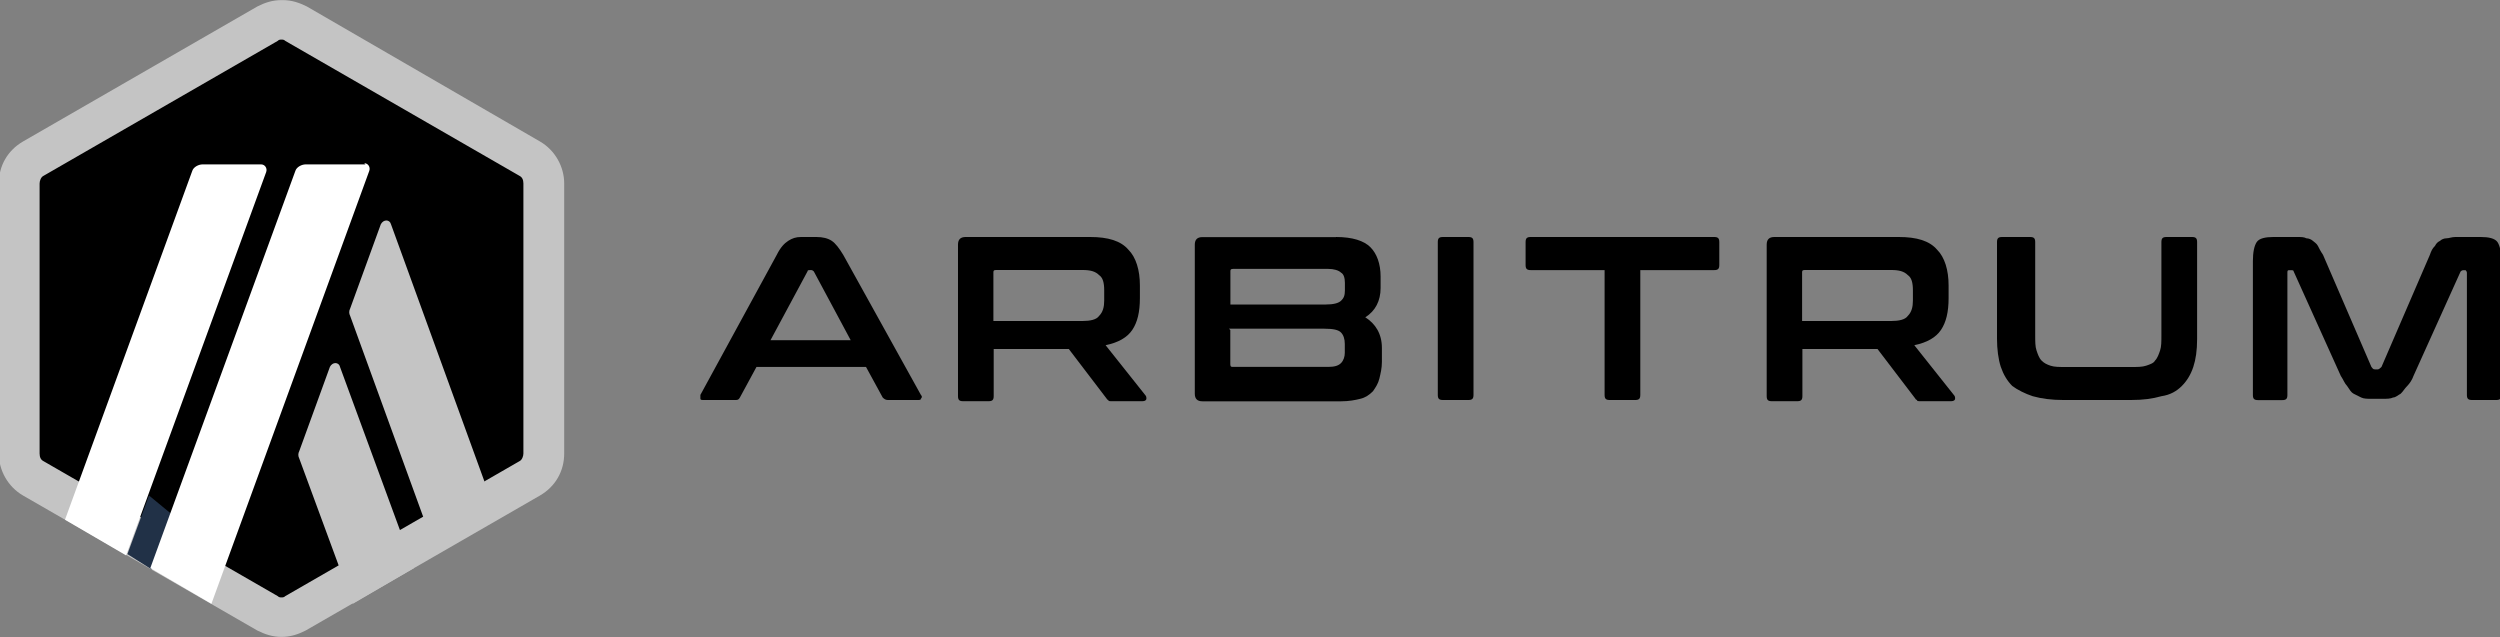 <?xml version="1.0" encoding="UTF-8"?>
<svg id="Layer_1" data-name="Layer 1" xmlns="http://www.w3.org/2000/svg" xmlns:xodm="http://www.corel.com/coreldraw/odm/2003" version="1.1" viewBox="0 0 2500 637">
  <rect x="0" y="0" width="2500" height="637" fill="#808080" stroke="none"/>
  <g id="Layer_1-2" data-name="Layer_1">
    <g id="_2405611885616" data-name=" 2405611885616">
      <g>
        <g>
          <path d="M21.7,193.7v249.6c0,15.3,8.9,30.6,21.7,38.2l216.5,124.8c14,7.6,30.6,7.6,44.6,0l216.5-124.8c14-7.6,21.7-22.9,21.7-38.2v-249.6c0-15.3-8.9-30.6-21.7-38.2L304.4,30.7c-14-7.6-30.6-7.6-44.6,0L43.3,155.5c-14,7.6-21.6,22.9-21.6,38.2Z" fill="#000" stroke-width="0"/>
          <g>
            <path d="M329.9,366.9l-30.6,84.1c-1.3,2.5-1.3,5.1,0,7.6l53.5,145.2,61.1-35.7-73.9-201.2c-1.2-5.1-7.6-5.1-10.1,0Z" fill="#c4c4c4" stroke-width="0"/>
            <path d="M391,224.3c-1.3-5.1-7.6-5.1-10.2,0l-30.6,84.1c-1.3,2.5-1.3,5.1,0,7.6l86.6,238.2,61.1-35.7-106.9-294.2Z" fill="#c4c4c4" stroke-width="0"/>
          </g>
          <path d="M281.5,39.6c1.3,0,2.5,0,3.8,1.3l234.3,135c2.5,1.3,3.8,3.8,3.8,7.6v270c0,2.5-1.3,6.4-3.8,7.6l-234.3,135c-1.3,1.3-2.5,1.3-3.8,1.3s-2.5,0-3.8-1.3L43.4,461.1c-2.5-1.3-3.8-3.8-3.8-7.6V183.5c0-2.5,1.3-6.4,3.8-7.6L277.7,40.9c1.2-1.3,2.5-1.3,3.8-1.3h0ZM281.5.1c-8.9,0-16.6,2.5-24.2,6.4L23,141.5c-15.3,8.9-24.2,24.2-24.2,42v270c0,16.6,8.9,33.1,24.2,42l234.3,135c7.6,3.8,15.3,6.4,24.2,6.4s16.6-2.5,24.2-6.4l234.3-135c15.3-8.9,24.2-24.2,24.2-42V183.5c0-16.6-8.9-33.1-24.2-42L306.9,6.5c-7.6-3.8-15.3-6.4-24.2-6.4h0s-1.2,0-1.2,0Z" fill="#c4c4c4" stroke-width="0"/>
          <polygon points="127.4 554.1 149 495.5 192.3 531.2 151.6 569.4 127.4 554.1" fill="#213147" stroke-width="0"/>
          <g>
            <path d="M262.4,164.4h-59.9c-3.8,0-8.9,2.5-10.2,6.4l-127.3,348.9,61.1,35.7,140.1-383.4c1.3-3.8-1.3-7.6-5.1-7.6h1.3Z" fill="#fff" stroke-width="0"/>
            <path d="M365.5,164.4h-59.9c-3.8,0-8.9,2.5-10.2,6.4l-145.1,397.3,61.1,35.7,157.9-433c1.3-3.8-1.3-7.6-5.1-7.6l1.3,1.2Z" fill="#fff" stroke-width="0"/>
          </g>
        </g>
        <g>
          <path d="M816.4,237c6.4,0,11.5,1.3,15.3,3.8s7.6,7.6,11.5,14l77.7,140.1c1.3,1.3,1.3,2.5,0,3.8,0,1.3-1.3,1.3-3.8,1.3h-29.3c-2.5,0-3.8-1.3-5.1-2.5l-16.7-30.6h-109.5l-16.6,30.6c-1.3,2.5-2.5,2.5-5.1,2.5h-30.6c-2.5,0-3.8,0-3.8-1.3v-3.8l76.4-140.1c3.8-7.6,7.6-11.5,11.5-14s7.6-3.8,12.7-3.8h15.4ZM770.5,340.2h80.2l-36.9-68.8q-1.3-1.3-2.5-1.3h-1.3c-1.3,0-2.5,0-2.5,1.3l-37,68.8Z" fill="#000" stroke-width="0"/>
          <path d="M1090.2,237c17.8,0,30.6,3.8,38.2,12.7,7.6,7.6,11.5,20.4,11.5,35.7v12.7c0,14-2.5,24.2-7.6,31.8s-14,12.7-26.7,15.3l39.5,49.7c1.3,1.3,1.3,2.5,1.3,3.8s-1.3,2.5-3.8,2.5h-30.6c-2.5,0-3.8,0-3.8-1.3-1.3,0-1.3-1.3-2.5-2.5l-36.9-48.4h-75.1v47.1c0,3.8-1.3,5.1-5.1,5.1h-25.5c-3.8,0-5.1-1.3-5.1-5.1v-151.5c0-5.1,2.5-7.6,7.6-7.6h126.1-1.5ZM993.4,321h89.1c7.6,0,14-1.3,16.6-5.1,3.8-3.8,5.1-8.9,5.1-15.3v-10.2c0-7.6-1.3-12.7-5.1-15.3-3.8-3.8-8.9-5.1-16.6-5.1h-86.6c-2.5,0-2.5,1.3-2.5,2.5v48.5Z" fill="#000" stroke-width="0"/>
          <path d="M1336,237c16.6,0,28,3.8,34.4,10.2s10.2,16.6,10.2,29.3v11.5c0,12.7-5.1,22.9-15.3,29.3,10.2,6.4,16.6,16.6,16.6,30.6v14c0,6.4-1.3,11.5-2.5,16.6s-3.8,8.9-6.4,12.7c-3.8,3.8-7.6,6.4-12.7,7.6-5.1,1.3-11.5,2.5-19.1,2.5h-138.8c-5.1,0-7.6-2.5-7.6-7.6v-149c0-5.1,2.5-7.6,7.6-7.6h135-1.4v-.1ZM1230.3,304.5h95.5c7.6,0,12.7-1.3,15.3-3.8s3.8-5.1,3.8-10.2v-7.6c0-5.1-1.3-8.9-3.8-10.2-2.5-2.5-7.6-3.8-12.7-3.8h-95.5c-2.5,0-2.5,1.3-2.5,2.5v33.1h-.1ZM1230.3,330v34.4c0,2.5,1.3,2.5,2.5,2.5h95.5c6.4,0,10.2-1.3,12.7-3.8s3.8-6.4,3.8-10.2v-8.9c0-5.1-1.3-8.9-3.8-11.5s-7.6-3.8-16.6-3.8h-95.4l1.3,1.3Z" fill="#000" stroke-width="0"/>
          <path d="M1468.4,237c3.8,0,5.1,1.3,5.1,5.1v152.8c0,3.8-1.3,5.1-5.1,5.1h-25.5c-3.8,0-5.1-1.3-5.1-5.1v-152.8c0-3.8,1.3-5.1,5.1-5.1h25.5Z" fill="#000" stroke-width="0"/>
          <path d="M1714.2,237c3.8,0,5.1,1.3,5.1,5.1v22.9c0,3.8-1.3,5.1-5.1,5.1h-73.9v124.8c0,3.8-1.3,5.1-5.1,5.1h-25.5c-3.8,0-5.1-1.3-5.1-5.1v-124.8h-73.9c-3.8,0-5.1-1.3-5.1-5.1v-22.9c0-3.8,1.3-5.1,5.1-5.1h183.5Z" fill="#000" stroke-width="0"/>
          <path d="M1898.9,237c17.8,0,30.6,3.8,38.2,12.7,7.6,7.6,11.5,20.4,11.5,35.7v12.7c0,14-2.5,24.2-7.6,31.8s-14,12.7-26.7,15.3l39.5,49.7c1.3,1.3,1.3,2.5,1.3,3.8s-1.3,2.5-3.8,2.5h-30.6c-2.5,0-3.8,0-3.8-1.3-1.3,0-1.3-1.3-2.5-2.5l-36.9-48.4h-75.1v47.1c0,3.8-1.3,5.1-5.1,5.1h-25.5c-3.8,0-5.1-1.3-5.1-5.1v-151.5c0-5.1,2.5-7.6,7.6-7.6h126.1-1.5ZM1802.1,321h89.1c7.6,0,14-1.3,16.6-5.1,3.8-3.8,5.1-8.9,5.1-15.3v-10.2c0-7.6-1.3-12.7-5.1-15.3-3.8-3.8-8.9-5.1-16.6-5.1h-86.6c-2.5,0-2.5,1.3-2.5,2.5v48.5h0Z" fill="#000" stroke-width="0"/>
          <path d="M2030.1,237c3.8,0,5.1,1.3,5.1,5.1v93c0,6.4,0,11.5,1.3,15.3s2.5,7.6,5.1,10.2,5.1,3.8,8.9,5.1c3.8,1.3,8.9,1.3,15.3,1.3h65c6.4,0,11.5,0,15.3-1.3s7.6-2.5,8.9-5.1c2.5-2.5,3.8-6.4,5.1-10.2,1.3-3.8,1.3-8.9,1.3-15.3v-93c0-3.8,1.3-5.1,5.1-5.1h25.5c3.8,0,5.1,1.3,5.1,5.1v96.8c0,11.5-1.3,20.4-3.8,28s-6.4,14-11.5,19.1-11.5,8.9-20.4,10.2c-8.9,2.5-17.8,3.8-30.6,3.8h-67.5c-11.5,0-21.7-1.3-30.6-3.8-7.6-2.5-15.3-6.4-20.4-10.2-5.1-5.1-8.9-11.5-11.5-19.1-2.5-7.6-3.8-17.8-3.8-28v-96.8c0-3.8,1.3-5.1,5.1-5.1h28Z" fill="#000" stroke-width="0"/>
          <path d="M2297.5,237c3.8,0,6.4,0,8.9,1.3,2.5,0,5.1,1.3,6.4,2.5,1.3,1.3,3.8,2.5,5.1,5.1,1.3,2.5,2.5,5.1,5.1,8.9l48.4,112.1c1.3,1.3,1.3,2.5,3.8,2.5h2.5c1.3,0,2.5-1.3,3.8-2.5l48.4-112.1c1.3-3.8,2.5-6.4,5.1-8.9,1.3-2.5,2.5-3.8,5.1-5.1,1.3-1.3,3.8-2.5,6.4-2.5s5.1-1.3,8.9-1.3h25.5c7.6,0,14,1.3,16.6,5.1,2.5,3.8,3.8,10.2,3.8,19.1v133.7c0,3.8-1.3,5.1-5.1,5.1h-24.2c-3.8,0-5.1-1.3-5.1-5.1v-122.2c0-1.3-1.3-2.5-1.3-2.5h-2.5c-1.3,0-2.5,1.3-2.5,1.3l-47.1,104.4c-1.3,3.8-3.8,7.6-6.4,10.2s-3.8,5.1-6.4,7.6c-2.5,1.3-5.1,3.8-7.6,3.8-2.5,1.3-6.4,1.3-10.2,1.3h-11.5c-3.8,0-7.6,0-10.2-1.3s-5.1-2.5-7.6-3.8-3.8-3.8-6.4-7.6c-2.5-2.5-3.8-6.4-6.4-10.2l-47.1-104.4c0-1.3-1.3-1.3-2.5-1.3h-2.5c-1.3,0-1.3,1.3-1.3,2.5v122.3c0,3.8-1.3,5.1-5.1,5.1h-24.3c-3.8,0-5.1-1.3-5.1-5.1v-133.8c0-8.9,1.3-15.3,3.8-19.1s8.9-5.1,16.6-5.1h25.5-1.3Z" fill="#000" stroke-width="0"/>
        </g>
      </g>
    </g>
  </g>
</svg>